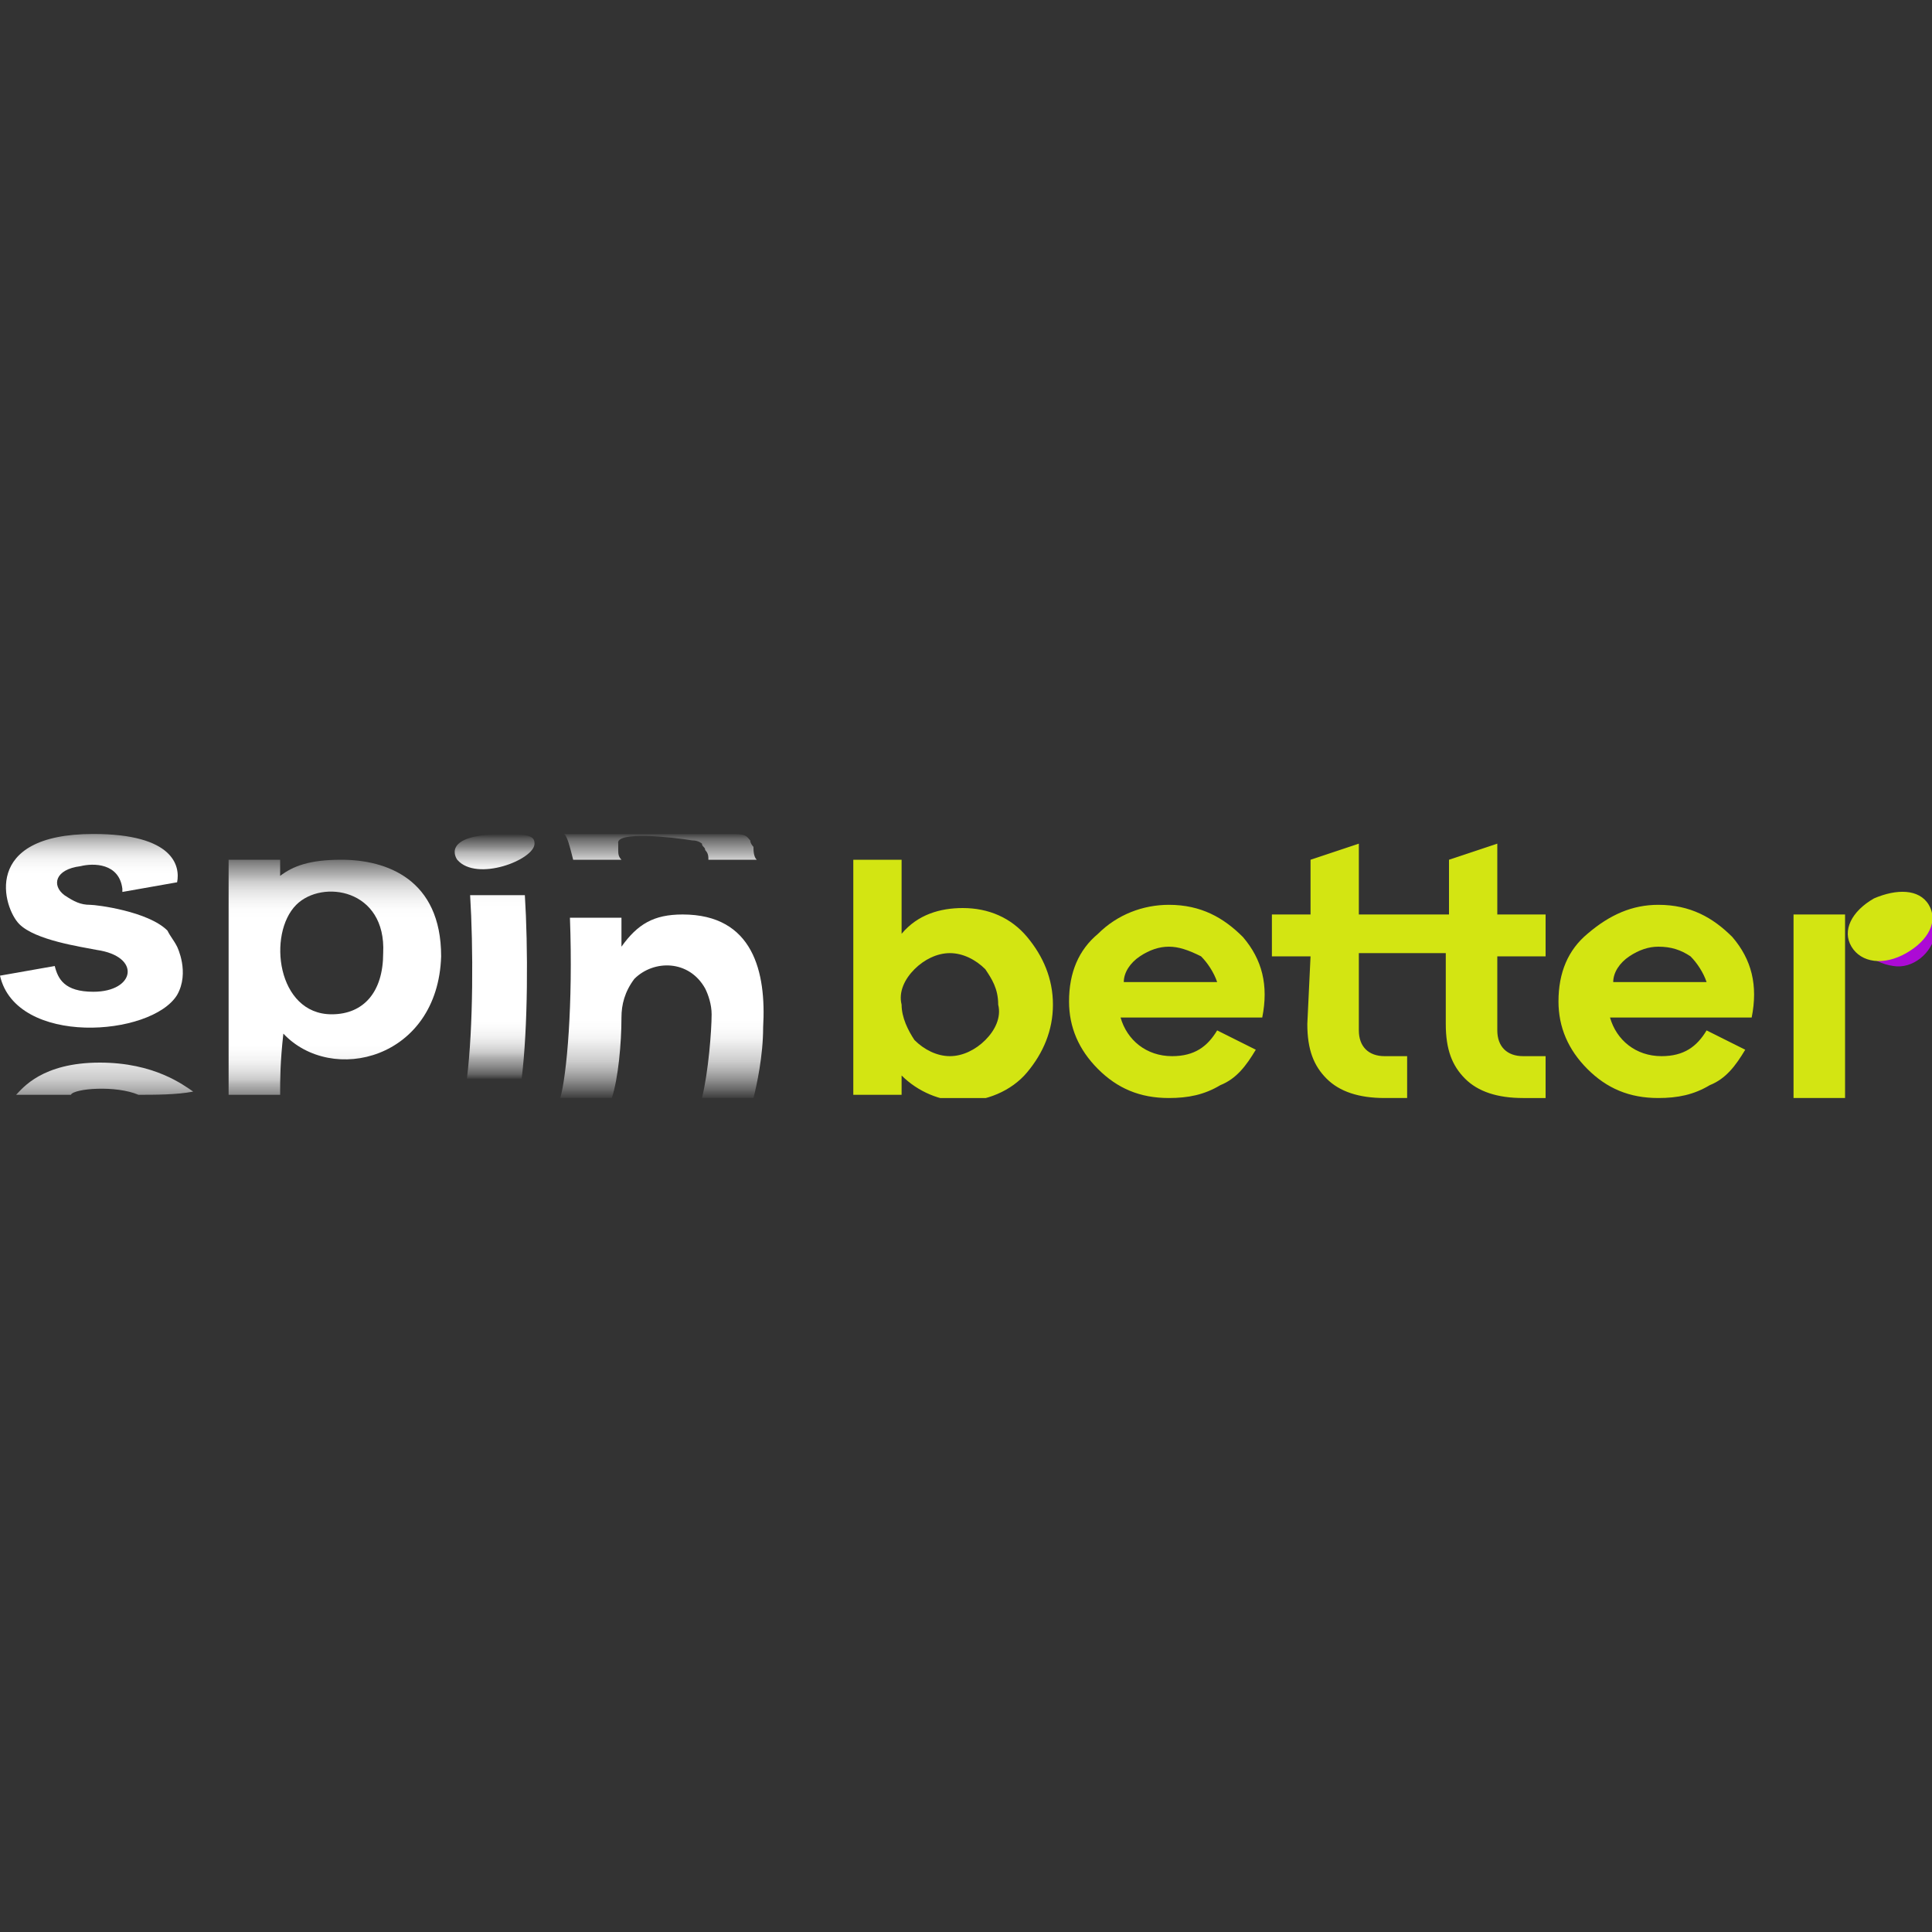 <?xml version="1.0" encoding="iso-8859-1"?>
<!-- Generator: Adobe Illustrator 27.0.0, SVG Export Plug-In . SVG Version: 6.00 Build 0)  -->
<!DOCTYPE svg PUBLIC "-//W3C//DTD SVG 1.1//EN" "http://www.w3.org/Graphics/SVG/1.1/DTD/svg11.dtd">
<svg version="1.1" id="Layer_1" xmlns:x="http://ns.adobe.com/Extensibility/1.0/" xmlns:i="http://ns.adobe.com/AdobeIllustrator/10.0/" xmlns:graph="http://ns.adobe.com/Graphs/1.0/"
	 xmlns="http://www.w3.org/2000/svg" xmlns:xlink="http://www.w3.org/1999/xlink" x="0px" y="0px" width="60px" height="60px"
	 viewBox="0 0 60 60" style="enable-background:new 0 0 60 60;" xml:space="preserve">
<rect x="0" y="0" width="60" height="60" fill="#333333" stroke="none"/>
<style type="text/css">
	.st0{clip-path:url(#SVGID_00000089551273914527085600000004729480726253234353_);}
	.st1{fill:#D3E512;}
	.st2{fill:#AC0AD5;}
	.st3{fill:url(#SVGID_00000041998157925250826880000008497272718846273414_);}
	.st4{fill:url(#SVGID_00000090290834116355555160000010868990362269837708_);}
	.st5{fill:url(#SVGID_00000106128072494332850370000009070421483958697859_);}
	.st6{fill:url(#SVGID_00000181082749990450193830000013867043672797470367_);}
	.st7{fill:url(#SVGID_00000059289198827390785930000006055541003894259126_);}
	.st8{fill:url(#SVGID_00000163782545425589865920000016867156694932581790_);}
	.st9{fill:url(#SVGID_00000054224192728215126420000007913215549185216185_);}
</style>
<g>
	<defs>
		<rect id="SVGID_1_" y="25.9" width="60" height="8.2"/>
	</defs>
	<clipPath id="SVGID_00000027578910601816173130000003059166098497667516_">
		<use xlink:href="#SVGID_1_"  style="overflow:visible;"/>
	</clipPath>
	<g style="clip-path:url(#SVGID_00000027578910601816173130000003059166098497667516_);">
		<path class="st1" d="M57.3,28.4h-1.6v5.7h1.6V28.4z M29.9,28.2c0.8,0,1.5,0.3,2,0.9c0.5,0.6,0.8,1.3,0.8,2.1
			c0,0.8-0.3,1.5-0.8,2.1c-0.5,0.6-1.3,0.9-2,0.9c-0.7,0-1.4-0.3-1.9-0.8V34h-1.5v-7.3H28V29C28.5,28.4,29.2,28.2,29.9,28.2
			L29.9,28.2z M28.4,32.3c0.3,0.3,0.7,0.5,1.1,0.5c0.4,0,0.8-0.2,1.1-0.5c0.3-0.3,0.5-0.7,0.4-1.1c0-0.5-0.2-0.8-0.4-1.1
			c-0.3-0.3-0.7-0.5-1.1-0.5c-0.4,0-0.8,0.2-1.1,0.5c-0.3,0.3-0.5,0.7-0.4,1.1C28,31.6,28.2,32,28.4,32.3L28.4,32.3z M36.3,28.1
			c1,0,1.7,0.4,2.3,1c0.6,0.7,0.8,1.5,0.6,2.5h-4.4c0.2,0.7,0.8,1.2,1.6,1.2c0.7,0,1.1-0.3,1.4-0.8l1.2,0.6
			c-0.3,0.5-0.6,0.9-1.1,1.1c-0.5,0.3-1,0.4-1.6,0.4c-0.9,0-1.6-0.3-2.2-0.9c-0.6-0.6-0.9-1.3-0.9-2.1c0-0.9,0.3-1.6,0.9-2.1
			C34.7,28.4,35.5,28.1,36.3,28.1L36.3,28.1z M36.3,29.4c-0.3,0-0.6,0.1-0.9,0.3c-0.3,0.2-0.5,0.5-0.5,0.8h2.9
			c-0.1-0.3-0.3-0.6-0.5-0.8C36.9,29.5,36.6,29.4,36.3,29.4z M40.7,29.7h-1.2v-1.3h1.2v-1.7l1.5-0.5v2.2H45v-1.7l1.5-0.5v2.2H48v1.3
			h-1.5V32c0,0.5,0.3,0.8,0.8,0.8H48v1.3h-0.7c-0.8,0-1.4-0.2-1.8-0.6c-0.4-0.4-0.6-0.9-0.6-1.7v-2.2h-2.7V32c0,0.5,0.3,0.8,0.8,0.8
			h0.7v1.3h-0.7c-0.8,0-1.4-0.2-1.8-0.6c-0.4-0.4-0.6-0.9-0.6-1.7L40.7,29.7L40.7,29.7z M51.5,28.1c1,0,1.7,0.4,2.3,1
			c0.6,0.7,0.8,1.5,0.6,2.5h-4.4c0.2,0.7,0.8,1.2,1.6,1.2c0.7,0,1.1-0.3,1.4-0.8l1.2,0.6c-0.3,0.5-0.6,0.9-1.1,1.1
			c-0.5,0.3-1,0.4-1.6,0.4c-0.9,0-1.6-0.3-2.2-0.9c-0.6-0.6-0.9-1.3-0.9-2.1c0-0.9,0.3-1.6,0.9-2.1C50,28.4,50.7,28.1,51.5,28.1
			L51.5,28.1z M51.5,29.4c-0.3,0-0.6,0.1-0.9,0.3c-0.3,0.2-0.5,0.5-0.5,0.8H53c-0.1-0.3-0.3-0.6-0.5-0.8
			C52.2,29.5,51.9,29.4,51.5,29.4L51.5,29.4z"/>
		<path class="st2" d="M60.1,29c0-0.6-0.5-1.1-1.2-1.2c-0.7,0-1.3,0.4-1.3,1c0,0.6,0.5,1.1,1.2,1.2C59.4,30.1,60,29.6,60.1,29
			L60.1,29z"/>
		<path class="st1" d="M59.2,29.6c0.7-0.4,1-1,0.7-1.5c-0.3-0.5-1-0.5-1.7-0.2c-0.7,0.4-1,1-0.7,1.5C57.8,29.9,58.5,30,59.2,29.6
			L59.2,29.6z"/>
		
			<linearGradient id="SVGID_00000078754869736474148760000012112136599383525019_" gradientUnits="userSpaceOnUse" x1="10.365" y1="36.124" x2="10.365" y2="26.696" gradientTransform="matrix(1 0 0 -1 0 62)">
			<stop  offset="5.000000e-02" style="stop-color:#FFFFFF;stop-opacity:0"/>
			<stop  offset="6.000000e-02" style="stop-color:#FFFFFF;stop-opacity:5.000000e-02"/>
			<stop  offset="8.000000e-02" style="stop-color:#FFFFFF;stop-opacity:0.27"/>
			<stop  offset="0.11" style="stop-color:#FFFFFF;stop-opacity:0.46"/>
			<stop  offset="0.14" style="stop-color:#FFFFFF;stop-opacity:0.63"/>
			<stop  offset="0.16" style="stop-color:#FFFFFF;stop-opacity:0.76"/>
			<stop  offset="0.19" style="stop-color:#FFFFFF;stop-opacity:0.87"/>
			<stop  offset="0.22" style="stop-color:#FFFFFF;stop-opacity:0.94"/>
			<stop  offset="0.25" style="stop-color:#FFFFFF;stop-opacity:0.99"/>
			<stop  offset="0.28" style="stop-color:#FFFFFF"/>
			<stop  offset="0.31" style="stop-color:#FFFFFF"/>
			<stop  offset="0.53" style="stop-color:#FFFFFF"/>
			<stop  offset="0.67" style="stop-color:#FFFFFF"/>
			<stop  offset="0.7" style="stop-color:#FFFFFF"/>
			<stop  offset="0.72" style="stop-color:#FFFFFF;stop-opacity:0.98"/>
			<stop  offset="0.75" style="stop-color:#FFFFFF;stop-opacity:0.94"/>
			<stop  offset="0.78" style="stop-color:#FFFFFF;stop-opacity:0.86"/>
			<stop  offset="0.81" style="stop-color:#FFFFFF;stop-opacity:0.75"/>
			<stop  offset="0.83" style="stop-color:#FFFFFF;stop-opacity:0.61"/>
			<stop  offset="0.86" style="stop-color:#FFFFFF;stop-opacity:0.44"/>
			<stop  offset="0.89" style="stop-color:#FFFFFF;stop-opacity:0.24"/>
			<stop  offset="0.91" style="stop-color:#FFFFFF;stop-opacity:1.000000e-02"/>
			<stop  offset="0.92" style="stop-color:#FFFFFF;stop-opacity:0"/>
		</linearGradient>
		<path style="fill:url(#SVGID_00000078754869736474148760000012112136599383525019_);" d="M10.3,31.5c-1.7,0-2-2.5-1.1-3.4
			c0.8-0.8,2.8-0.5,2.7,1.5C11.9,30.8,11.3,31.5,10.3,31.5L10.3,31.5z M10.6,26.7c-1,0-1.5,0.2-1.9,0.5l0-0.5H7.1c0,1.9,0,5.6,0,7.3
			h1.6c0-0.5,0-1,0.1-1.9c1.5,1.6,4.8,0.8,4.9-2.4C13.7,27.3,12,26.7,10.6,26.7z"/>
		
			<linearGradient id="SVGID_00000044163937447902002980000013349029762832484279_" gradientUnits="userSpaceOnUse" x1="15.409" y1="36.212" x2="15.409" y2="27.706" gradientTransform="matrix(1 0 0 -1 0 62)">
			<stop  offset="5.000000e-02" style="stop-color:#FFFFFF;stop-opacity:0"/>
			<stop  offset="6.000000e-02" style="stop-color:#FFFFFF;stop-opacity:5.000000e-02"/>
			<stop  offset="8.000000e-02" style="stop-color:#FFFFFF;stop-opacity:0.27"/>
			<stop  offset="0.11" style="stop-color:#FFFFFF;stop-opacity:0.46"/>
			<stop  offset="0.14" style="stop-color:#FFFFFF;stop-opacity:0.63"/>
			<stop  offset="0.16" style="stop-color:#FFFFFF;stop-opacity:0.76"/>
			<stop  offset="0.19" style="stop-color:#FFFFFF;stop-opacity:0.87"/>
			<stop  offset="0.22" style="stop-color:#FFFFFF;stop-opacity:0.94"/>
			<stop  offset="0.25" style="stop-color:#FFFFFF;stop-opacity:0.99"/>
			<stop  offset="0.28" style="stop-color:#FFFFFF"/>
			<stop  offset="0.31" style="stop-color:#FFFFFF"/>
			<stop  offset="0.53" style="stop-color:#FFFFFF"/>
			<stop  offset="0.67" style="stop-color:#FFFFFF"/>
			<stop  offset="0.7" style="stop-color:#FFFFFF"/>
			<stop  offset="0.72" style="stop-color:#FFFFFF;stop-opacity:0.98"/>
			<stop  offset="0.75" style="stop-color:#FFFFFF;stop-opacity:0.94"/>
			<stop  offset="0.78" style="stop-color:#FFFFFF;stop-opacity:0.86"/>
			<stop  offset="0.81" style="stop-color:#FFFFFF;stop-opacity:0.75"/>
			<stop  offset="0.83" style="stop-color:#FFFFFF;stop-opacity:0.61"/>
			<stop  offset="0.86" style="stop-color:#FFFFFF;stop-opacity:0.44"/>
			<stop  offset="0.89" style="stop-color:#FFFFFF;stop-opacity:0.24"/>
			<stop  offset="0.91" style="stop-color:#FFFFFF;stop-opacity:1.000000e-02"/>
			<stop  offset="0.92" style="stop-color:#FFFFFF;stop-opacity:0"/>
		</linearGradient>
		<path style="fill:url(#SVGID_00000044163937447902002980000013349029762832484279_);" d="M16.3,27.8h-1.7c0.1,1.6,0.1,4.1-0.1,5.7
			h1.7C16.4,31.9,16.4,29.4,16.3,27.8z"/>
		
			<linearGradient id="SVGID_00000052786351764329879830000017380259561566990015_" gradientUnits="userSpaceOnUse" x1="20.591" y1="36.842" x2="20.591" y2="26.954" gradientTransform="matrix(1 0 0 -1 0 62)">
			<stop  offset="5.000000e-02" style="stop-color:#FFFFFF;stop-opacity:0"/>
			<stop  offset="6.000000e-02" style="stop-color:#FFFFFF;stop-opacity:5.000000e-02"/>
			<stop  offset="8.000000e-02" style="stop-color:#FFFFFF;stop-opacity:0.27"/>
			<stop  offset="0.11" style="stop-color:#FFFFFF;stop-opacity:0.46"/>
			<stop  offset="0.14" style="stop-color:#FFFFFF;stop-opacity:0.63"/>
			<stop  offset="0.16" style="stop-color:#FFFFFF;stop-opacity:0.76"/>
			<stop  offset="0.19" style="stop-color:#FFFFFF;stop-opacity:0.87"/>
			<stop  offset="0.22" style="stop-color:#FFFFFF;stop-opacity:0.94"/>
			<stop  offset="0.25" style="stop-color:#FFFFFF;stop-opacity:0.99"/>
			<stop  offset="0.28" style="stop-color:#FFFFFF"/>
			<stop  offset="0.3" style="stop-color:#FFFFFF"/>
			<stop  offset="0.5" style="stop-color:#FFFFFF"/>
			<stop  offset="0.63" style="stop-color:#FFFFFF"/>
			<stop  offset="0.66" style="stop-color:#FFFFFF"/>
			<stop  offset="0.69" style="stop-color:#FFFFFF;stop-opacity:0.98"/>
			<stop  offset="0.72" style="stop-color:#FFFFFF;stop-opacity:0.94"/>
			<stop  offset="0.75" style="stop-color:#FFFFFF;stop-opacity:0.86"/>
			<stop  offset="0.79" style="stop-color:#FFFFFF;stop-opacity:0.75"/>
			<stop  offset="0.82" style="stop-color:#FFFFFF;stop-opacity:0.61"/>
			<stop  offset="0.85" style="stop-color:#FFFFFF;stop-opacity:0.44"/>
			<stop  offset="0.88" style="stop-color:#FFFFFF;stop-opacity:0.24"/>
			<stop  offset="0.91" style="stop-color:#FFFFFF;stop-opacity:1.000000e-02"/>
			<stop  offset="0.92" style="stop-color:#FFFFFF;stop-opacity:0"/>
		</linearGradient>
		<path style="fill:url(#SVGID_00000052786351764329879830000017380259561566990015_);" d="M21.2,28.4c-0.9,0-1.4,0.3-1.9,1
			c0-0.4,0-0.5,0-0.9h-1.6c0.1,2.7-0.1,4.9-0.3,5.6H19c0.2-0.6,0.3-1.7,0.3-2.5c0-0.4,0.1-0.8,0.4-1.2c0.6-0.6,1.7-0.6,2.2,0.3
			c0.1,0.2,0.2,0.5,0.2,0.8c0,0.5-0.1,1.8-0.3,2.6h1.6c0.1-0.4,0.3-1.3,0.3-2.2C23.8,30.2,23.4,28.4,21.2,28.4L21.2,28.4L21.2,28.4z
			"/>
		
			<linearGradient id="SVGID_00000105404329137566284340000002453364792631465896_" gradientUnits="userSpaceOnUse" x1="15.409" y1="36.582" x2="15.409" y2="32.186" gradientTransform="matrix(1 0 0 -1 0 62)">
			<stop  offset="0.11" style="stop-color:#FFFFFF;stop-opacity:0"/>
			<stop  offset="0.14" style="stop-color:#FFFFFF;stop-opacity:0.18"/>
			<stop  offset="0.2" style="stop-color:#FFFFFF;stop-opacity:0.43"/>
			<stop  offset="0.24" style="stop-color:#FFFFFF;stop-opacity:0.63"/>
			<stop  offset="0.29" style="stop-color:#FFFFFF;stop-opacity:0.79"/>
			<stop  offset="0.33" style="stop-color:#FFFFFF;stop-opacity:0.91"/>
			<stop  offset="0.37" style="stop-color:#FFFFFF;stop-opacity:0.98"/>
			<stop  offset="0.39" style="stop-color:#FFFFFF"/>
			<stop  offset="0.41" style="stop-color:#FFFFFF"/>
			<stop  offset="0.53" style="stop-color:#FFFFFF"/>
			<stop  offset="0.67" style="stop-color:#FFFFFF"/>
			<stop  offset="0.7" style="stop-color:#FFFFFF"/>
			<stop  offset="0.72" style="stop-color:#FFFFFF;stop-opacity:0.98"/>
			<stop  offset="0.75" style="stop-color:#FFFFFF;stop-opacity:0.94"/>
			<stop  offset="0.78" style="stop-color:#FFFFFF;stop-opacity:0.86"/>
			<stop  offset="0.81" style="stop-color:#FFFFFF;stop-opacity:0.75"/>
			<stop  offset="0.83" style="stop-color:#FFFFFF;stop-opacity:0.61"/>
			<stop  offset="0.86" style="stop-color:#FFFFFF;stop-opacity:0.44"/>
			<stop  offset="0.89" style="stop-color:#FFFFFF;stop-opacity:0.24"/>
			<stop  offset="0.91" style="stop-color:#FFFFFF;stop-opacity:1.000000e-02"/>
			<stop  offset="0.92" style="stop-color:#FFFFFF;stop-opacity:0"/>
		</linearGradient>
		<path style="fill:url(#SVGID_00000105404329137566284340000002453364792631465896_);" d="M15.7,25.9c-2.1,0-1.5,0.8-1.5,0.8
			c0.6,0.7,2.4,0,2.4-0.5C16.6,26,16.5,25.9,15.7,25.9L15.7,25.9z"/>
		
			<linearGradient id="SVGID_00000143578920247316634500000009769402488241044868_" gradientUnits="userSpaceOnUse" x1="2.864" y1="37.11" x2="2.864" y2="27.238" gradientTransform="matrix(1 0 0 -1 0 62)">
			<stop  offset="5.000000e-02" style="stop-color:#FFFFFF;stop-opacity:0"/>
			<stop  offset="6.000000e-02" style="stop-color:#FFFFFF;stop-opacity:5.000000e-02"/>
			<stop  offset="8.000000e-02" style="stop-color:#FFFFFF;stop-opacity:0.27"/>
			<stop  offset="0.1" style="stop-color:#FFFFFF;stop-opacity:0.46"/>
			<stop  offset="0.12" style="stop-color:#FFFFFF;stop-opacity:0.63"/>
			<stop  offset="0.14" style="stop-color:#FFFFFF;stop-opacity:0.76"/>
			<stop  offset="0.16" style="stop-color:#FFFFFF;stop-opacity:0.87"/>
			<stop  offset="0.18" style="stop-color:#FFFFFF;stop-opacity:0.94"/>
			<stop  offset="0.21" style="stop-color:#FFFFFF;stop-opacity:0.99"/>
			<stop  offset="0.23" style="stop-color:#FFFFFF"/>
			<stop  offset="0.27" style="stop-color:#FFFFFF"/>
			<stop  offset="0.53" style="stop-color:#FFFFFF"/>
			<stop  offset="0.71" style="stop-color:#FFFFFF"/>
			<stop  offset="0.74" style="stop-color:#FFFFFF"/>
			<stop  offset="0.76" style="stop-color:#FFFFFF;stop-opacity:0.98"/>
			<stop  offset="0.78" style="stop-color:#FFFFFF;stop-opacity:0.94"/>
			<stop  offset="0.8" style="stop-color:#FFFFFF;stop-opacity:0.86"/>
			<stop  offset="0.83" style="stop-color:#FFFFFF;stop-opacity:0.75"/>
			<stop  offset="0.85" style="stop-color:#FFFFFF;stop-opacity:0.61"/>
			<stop  offset="0.87" style="stop-color:#FFFFFF;stop-opacity:0.44"/>
			<stop  offset="0.89" style="stop-color:#FFFFFF;stop-opacity:0.24"/>
			<stop  offset="0.91" style="stop-color:#FFFFFF;stop-opacity:1.000000e-02"/>
			<stop  offset="0.92" style="stop-color:#FFFFFF;stop-opacity:0"/>
		</linearGradient>
		<path style="fill:url(#SVGID_00000143578920247316634500000009769402488241044868_);" d="M2.9,25.9c-3.5,0-2.8,2.3-2.3,2.8
			c0.5,0.5,1.9,0.7,2.4,0.8c1.4,0.2,1.2,1.3-0.1,1.3c-0.9,0-1.1-0.4-1.2-0.8L0,30.3c0.5,2.2,4.7,1.9,5.5,0.6c0.4-0.7,0-1.5,0-1.5
			c-0.1-0.2-0.2-0.3-0.3-0.5c-0.6-0.6-2.2-0.8-2.4-0.8c-0.3,0-0.5-0.1-0.8-0.3c-0.4-0.3-0.3-0.8,0.5-0.9c0.4-0.1,1.2-0.1,1.3,0.7
			l0,0.1l1.7-0.3C5.6,26.9,5.4,25.9,2.9,25.9L2.9,25.9z"/>
		
			<linearGradient id="SVGID_00000008850838101311387920000015141798091941059207_" gradientUnits="userSpaceOnUse" x1="3.272" y1="40.894" x2="3.272" y2="25.948" gradientTransform="matrix(1 0 0 -1 0 62)">
			<stop  offset="5.000000e-02" style="stop-color:#FFFFFF;stop-opacity:0"/>
			<stop  offset="6.000000e-02" style="stop-color:#FFFFFF;stop-opacity:5.000000e-02"/>
			<stop  offset="8.000000e-02" style="stop-color:#FFFFFF;stop-opacity:0.27"/>
			<stop  offset="0.1" style="stop-color:#FFFFFF;stop-opacity:0.46"/>
			<stop  offset="0.12" style="stop-color:#FFFFFF;stop-opacity:0.63"/>
			<stop  offset="0.14" style="stop-color:#FFFFFF;stop-opacity:0.76"/>
			<stop  offset="0.16" style="stop-color:#FFFFFF;stop-opacity:0.87"/>
			<stop  offset="0.18" style="stop-color:#FFFFFF;stop-opacity:0.94"/>
			<stop  offset="0.21" style="stop-color:#FFFFFF;stop-opacity:0.99"/>
			<stop  offset="0.23" style="stop-color:#FFFFFF"/>
			<stop  offset="0.27" style="stop-color:#FFFFFF"/>
			<stop  offset="0.53" style="stop-color:#FFFFFF"/>
			<stop  offset="0.71" style="stop-color:#FFFFFF"/>
			<stop  offset="0.74" style="stop-color:#FFFFFF"/>
			<stop  offset="0.76" style="stop-color:#FFFFFF;stop-opacity:0.98"/>
			<stop  offset="0.78" style="stop-color:#FFFFFF;stop-opacity:0.94"/>
			<stop  offset="0.8" style="stop-color:#FFFFFF;stop-opacity:0.86"/>
			<stop  offset="0.83" style="stop-color:#FFFFFF;stop-opacity:0.75"/>
			<stop  offset="0.85" style="stop-color:#FFFFFF;stop-opacity:0.61"/>
			<stop  offset="0.87" style="stop-color:#FFFFFF;stop-opacity:0.44"/>
			<stop  offset="0.89" style="stop-color:#FFFFFF;stop-opacity:0.24"/>
			<stop  offset="0.91" style="stop-color:#FFFFFF;stop-opacity:1.000000e-02"/>
			<stop  offset="0.92" style="stop-color:#FFFFFF;stop-opacity:0"/>
		</linearGradient>
		<path style="fill:url(#SVGID_00000008850838101311387920000015141798091941059207_);" d="M3.1,33c-1.8,0-2.4,0.8-2.6,1
			c0,0,0,0,0,0c0,0,0,0,0,0c0,0,0,0,0,0l1.7,0c0,0,0,0,0,0c0.1-0.2,1.4-0.3,2.1,0c0.5,0,1.2,0,1.7-0.1C5.7,33.7,4.8,33,3.1,33z"/>
		
			<linearGradient id="SVGID_00000094600607610711695510000012809314418254166661_" gradientUnits="userSpaceOnUse" x1="20.454" y1="36.592" x2="20.454" y2="28.624" gradientTransform="matrix(1 0 0 -1 0 62)">
			<stop  offset="5.000000e-02" style="stop-color:#FFFFFF;stop-opacity:0"/>
			<stop  offset="6.000000e-02" style="stop-color:#FFFFFF;stop-opacity:5.000000e-02"/>
			<stop  offset="8.000000e-02" style="stop-color:#FFFFFF;stop-opacity:0.27"/>
			<stop  offset="0.11" style="stop-color:#FFFFFF;stop-opacity:0.46"/>
			<stop  offset="0.14" style="stop-color:#FFFFFF;stop-opacity:0.63"/>
			<stop  offset="0.16" style="stop-color:#FFFFFF;stop-opacity:0.76"/>
			<stop  offset="0.19" style="stop-color:#FFFFFF;stop-opacity:0.87"/>
			<stop  offset="0.22" style="stop-color:#FFFFFF;stop-opacity:0.94"/>
			<stop  offset="0.25" style="stop-color:#FFFFFF;stop-opacity:0.99"/>
			<stop  offset="0.28" style="stop-color:#FFFFFF"/>
			<stop  offset="0.3" style="stop-color:#FFFFFF"/>
			<stop  offset="0.5" style="stop-color:#FFFFFF"/>
			<stop  offset="0.63" style="stop-color:#FFFFFF"/>
			<stop  offset="0.66" style="stop-color:#FFFFFF"/>
			<stop  offset="0.69" style="stop-color:#FFFFFF;stop-opacity:0.98"/>
			<stop  offset="0.72" style="stop-color:#FFFFFF;stop-opacity:0.94"/>
			<stop  offset="0.75" style="stop-color:#FFFFFF;stop-opacity:0.86"/>
			<stop  offset="0.79" style="stop-color:#FFFFFF;stop-opacity:0.75"/>
			<stop  offset="0.82" style="stop-color:#FFFFFF;stop-opacity:0.61"/>
			<stop  offset="0.85" style="stop-color:#FFFFFF;stop-opacity:0.44"/>
			<stop  offset="0.88" style="stop-color:#FFFFFF;stop-opacity:0.24"/>
			<stop  offset="0.91" style="stop-color:#FFFFFF;stop-opacity:1.000000e-02"/>
			<stop  offset="0.92" style="stop-color:#FFFFFF;stop-opacity:0"/>
		</linearGradient>
		<path style="fill:url(#SVGID_00000094600607610711695510000012809314418254166661_);" d="M23.5,26.7h-1.5c0-0.1,0-0.2-0.1-0.3
			c0-0.1-0.1-0.1-0.1-0.2c0,0-0.1-0.1-0.3-0.1c-0.6-0.1-2.4-0.3-2.3,0.1c0,0.1,0,0.1,0,0.2c0,0.1,0,0.2,0.1,0.3h-1.5
			c-0.1-0.4-0.2-0.8-0.3-0.8l5.3,0c0.4,0,0.4,0.1,0.5,0.2c0,0.1,0.1,0.2,0.1,0.2C23.4,26.4,23.4,26.6,23.5,26.7L23.5,26.7L23.5,26.7
			z"/>
	</g>
</g>
</svg>
